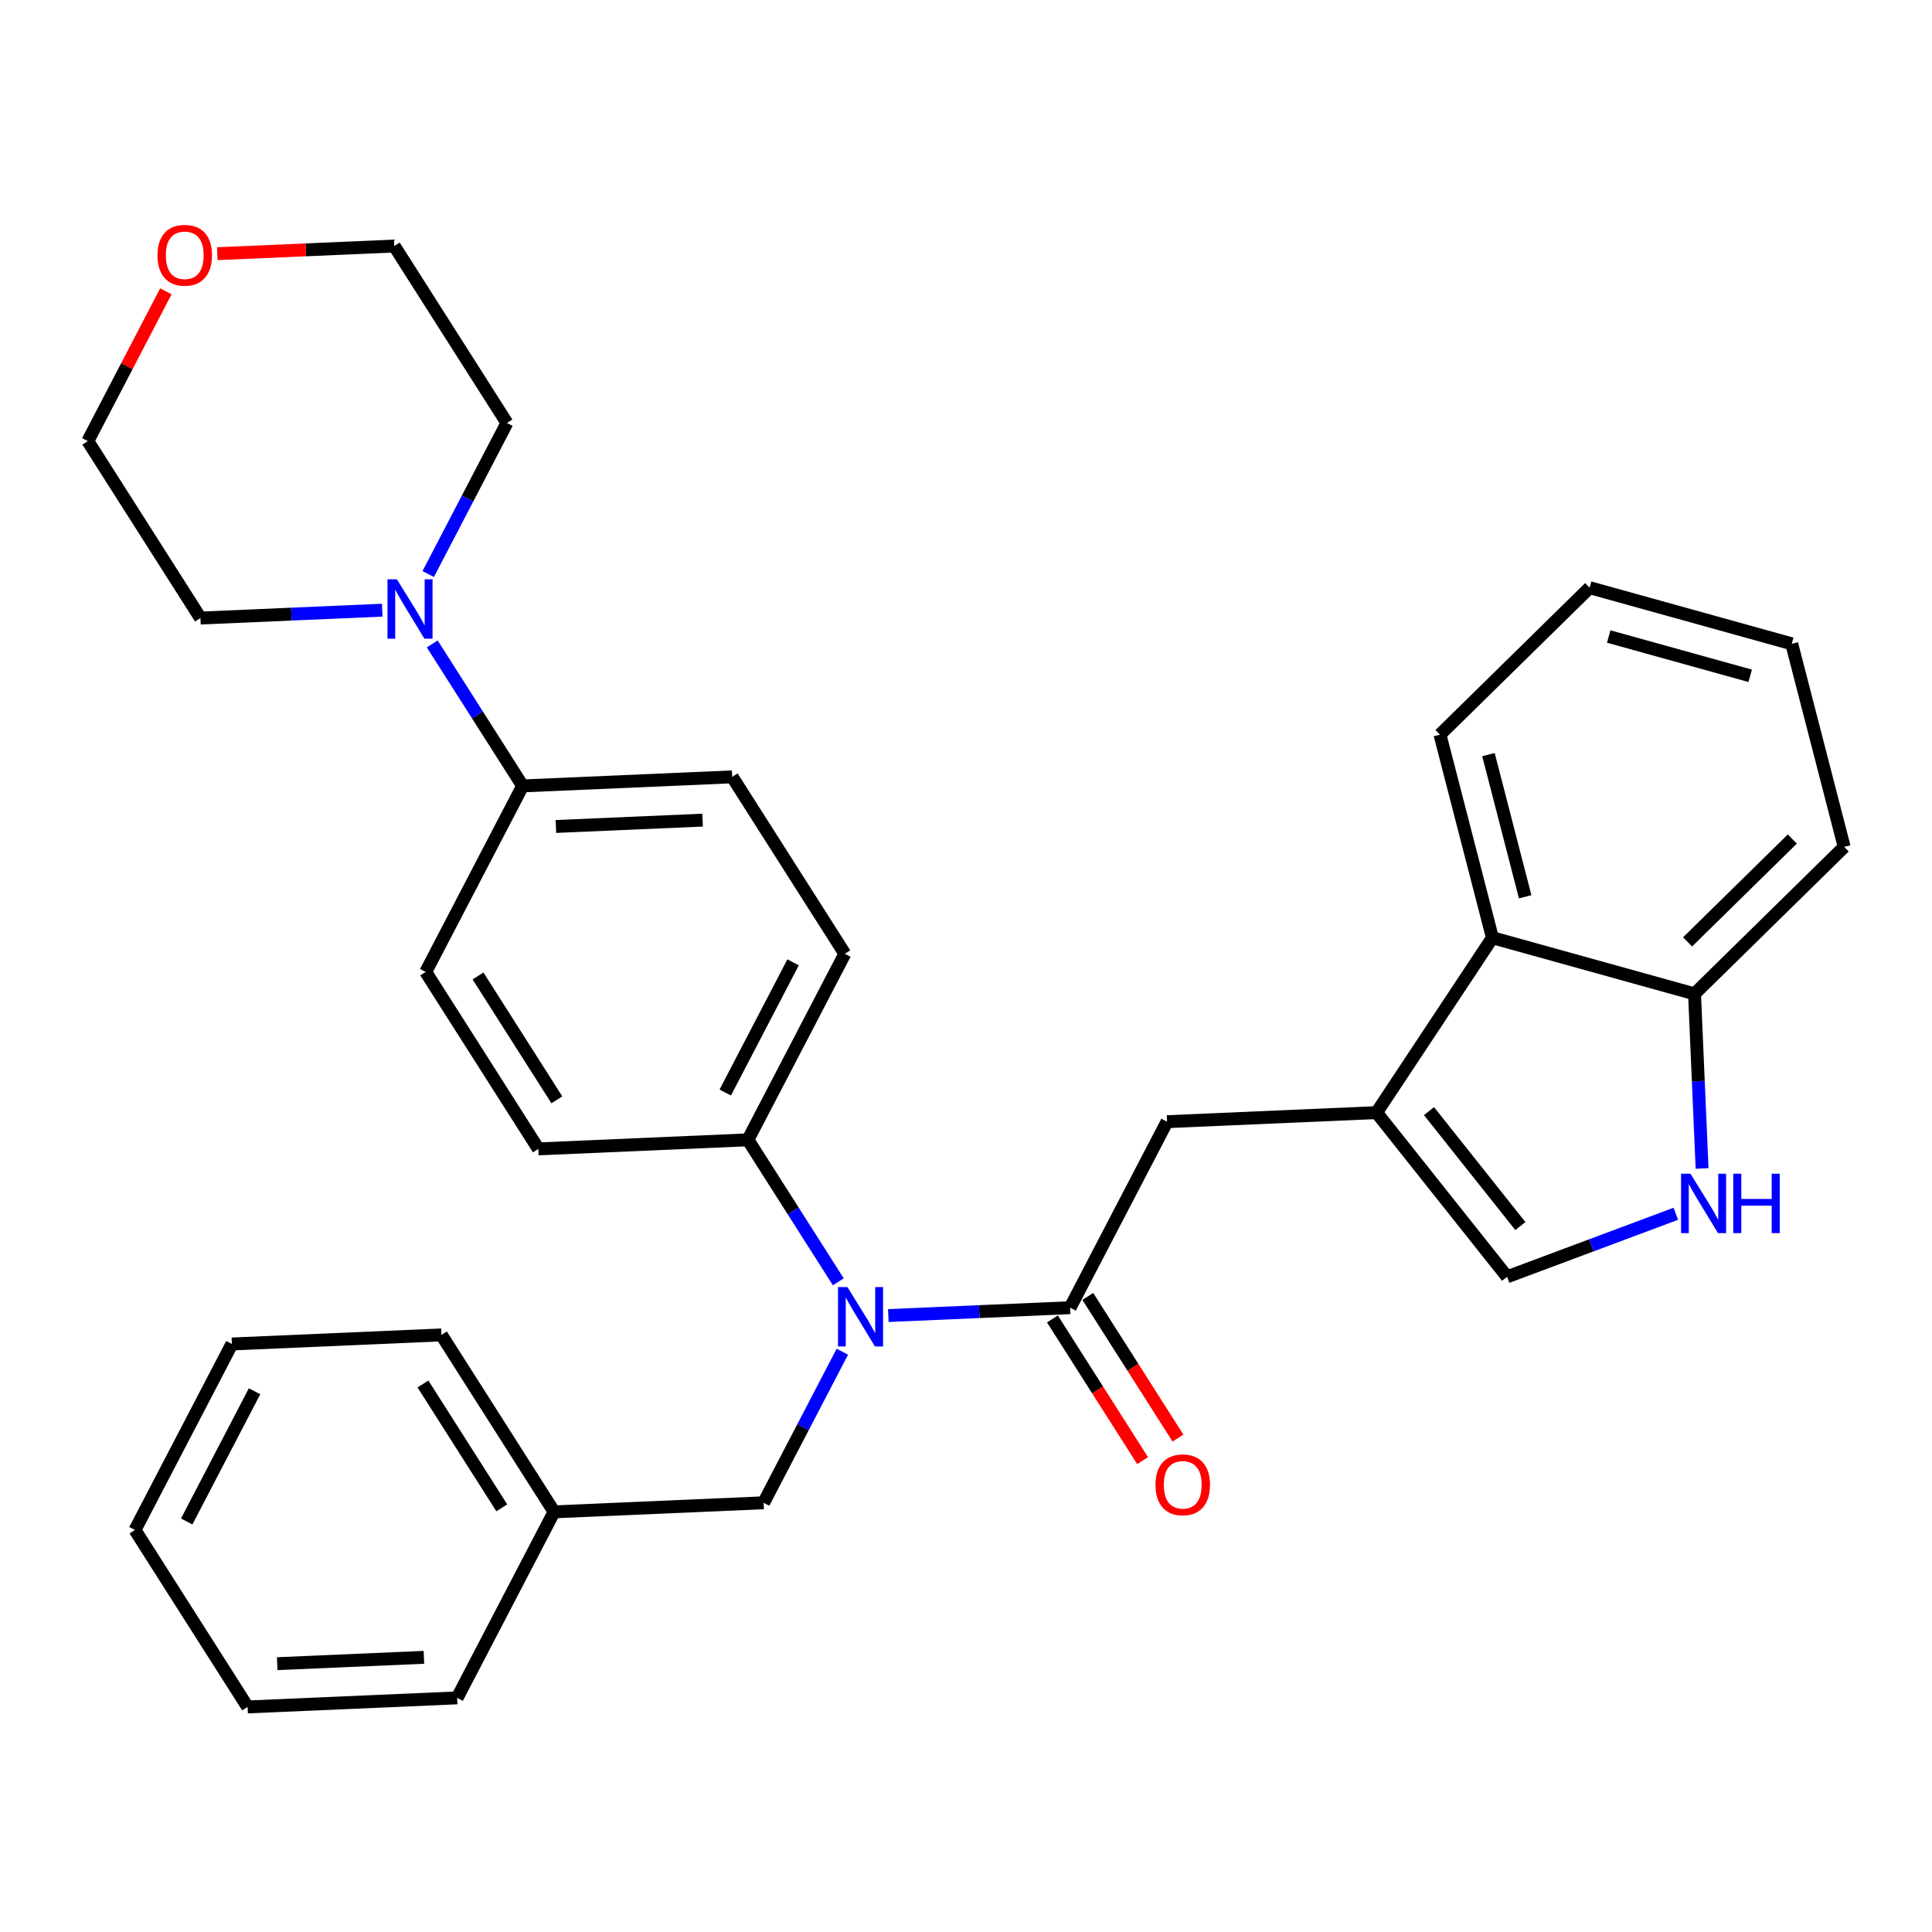 <?xml version='1.0' encoding='iso-8859-1'?>
<svg version='1.1' baseProfile='full'
              xmlns='http://www.w3.org/2000/svg'
                      xmlns:rdkit='http://www.rdkit.org/xml'
                      xmlns:xlink='http://www.w3.org/1999/xlink'
                  xml:space='preserve'
width='300px' height='300px' viewBox='0 0 300 300'>
<!-- END OF HEADER -->
<rect style='opacity:1.0;fill:#FFFFFF;stroke:none' width='300' height='300' x='0' y='0'> </rect>
<rect style='opacity:1.0;fill:#FFFFFF;stroke:none' width='300' height='300' x='0' y='0'> </rect>
<path class='bond-0 atom-0 atom-1' d='M 182.916,223.306 L 175.915,212.307' style='fill:none;fill-rule:evenodd;stroke:#FF0000;stroke-width:2.0px;stroke-linecap:butt;stroke-linejoin:miter;stroke-opacity:1' />
<path class='bond-0 atom-0 atom-1' d='M 175.915,212.307 L 168.913,201.308' style='fill:none;fill-rule:evenodd;stroke:#000000;stroke-width:2.0px;stroke-linecap:butt;stroke-linejoin:miter;stroke-opacity:1' />
<path class='bond-0 atom-0 atom-1' d='M 177.421,226.804 L 170.42,215.805' style='fill:none;fill-rule:evenodd;stroke:#FF0000;stroke-width:2.0px;stroke-linecap:butt;stroke-linejoin:miter;stroke-opacity:1' />
<path class='bond-0 atom-0 atom-1' d='M 170.42,215.805 L 163.418,204.806' style='fill:none;fill-rule:evenodd;stroke:#000000;stroke-width:2.0px;stroke-linecap:butt;stroke-linejoin:miter;stroke-opacity:1' />
<path class='bond-1 atom-1 atom-2' d='M 166.166,203.057 L 181.216,174.173' style='fill:none;fill-rule:evenodd;stroke:#000000;stroke-width:2.0px;stroke-linecap:butt;stroke-linejoin:miter;stroke-opacity:1' />
<path class='bond-11 atom-1 atom-12' d='M 166.166,203.057 L 152.052,203.668' style='fill:none;fill-rule:evenodd;stroke:#000000;stroke-width:2.0px;stroke-linecap:butt;stroke-linejoin:miter;stroke-opacity:1' />
<path class='bond-11 atom-1 atom-12' d='M 152.052,203.668 L 137.938,204.279' style='fill:none;fill-rule:evenodd;stroke:#0000FF;stroke-width:2.0px;stroke-linecap:butt;stroke-linejoin:miter;stroke-opacity:1' />
<path class='bond-2 atom-2 atom-3' d='M 181.216,174.173 L 213.755,172.764' style='fill:none;fill-rule:evenodd;stroke:#000000;stroke-width:2.0px;stroke-linecap:butt;stroke-linejoin:miter;stroke-opacity:1' />
<path class='bond-3 atom-3 atom-4' d='M 213.755,172.764 L 234.022,198.261' style='fill:none;fill-rule:evenodd;stroke:#000000;stroke-width:2.0px;stroke-linecap:butt;stroke-linejoin:miter;stroke-opacity:1' />
<path class='bond-3 atom-3 atom-4' d='M 221.895,172.535 L 236.081,190.383' style='fill:none;fill-rule:evenodd;stroke:#000000;stroke-width:2.0px;stroke-linecap:butt;stroke-linejoin:miter;stroke-opacity:1' />
<path class='bond-31 atom-11 atom-3' d='M 231.742,145.61 L 213.755,172.764' style='fill:none;fill-rule:evenodd;stroke:#000000;stroke-width:2.0px;stroke-linecap:butt;stroke-linejoin:miter;stroke-opacity:1' />
<path class='bond-4 atom-4 atom-5' d='M 234.022,198.261 L 247.121,193.368' style='fill:none;fill-rule:evenodd;stroke:#000000;stroke-width:2.0px;stroke-linecap:butt;stroke-linejoin:miter;stroke-opacity:1' />
<path class='bond-4 atom-4 atom-5' d='M 247.121,193.368 L 260.221,188.476' style='fill:none;fill-rule:evenodd;stroke:#0000FF;stroke-width:2.0px;stroke-linecap:butt;stroke-linejoin:miter;stroke-opacity:1' />
<path class='bond-5 atom-5 atom-6' d='M 264.298,181.439 L 263.712,167.883' style='fill:none;fill-rule:evenodd;stroke:#0000FF;stroke-width:2.0px;stroke-linecap:butt;stroke-linejoin:miter;stroke-opacity:1' />
<path class='bond-5 atom-5 atom-6' d='M 263.712,167.883 L 263.125,154.326' style='fill:none;fill-rule:evenodd;stroke:#000000;stroke-width:2.0px;stroke-linecap:butt;stroke-linejoin:miter;stroke-opacity:1' />
<path class='bond-6 atom-6 atom-7' d='M 263.125,154.326 L 286.364,131.505' style='fill:none;fill-rule:evenodd;stroke:#000000;stroke-width:2.0px;stroke-linecap:butt;stroke-linejoin:miter;stroke-opacity:1' />
<path class='bond-6 atom-6 atom-7' d='M 262.046,146.255 L 278.314,130.281' style='fill:none;fill-rule:evenodd;stroke:#000000;stroke-width:2.0px;stroke-linecap:butt;stroke-linejoin:miter;stroke-opacity:1' />
<path class='bond-34 atom-11 atom-6' d='M 231.742,145.61 L 263.125,154.326' style='fill:none;fill-rule:evenodd;stroke:#000000;stroke-width:2.0px;stroke-linecap:butt;stroke-linejoin:miter;stroke-opacity:1' />
<path class='bond-7 atom-7 atom-8' d='M 286.364,131.505 L 278.22,99.97' style='fill:none;fill-rule:evenodd;stroke:#000000;stroke-width:2.0px;stroke-linecap:butt;stroke-linejoin:miter;stroke-opacity:1' />
<path class='bond-8 atom-8 atom-9' d='M 278.22,99.97 L 246.838,91.254' style='fill:none;fill-rule:evenodd;stroke:#000000;stroke-width:2.0px;stroke-linecap:butt;stroke-linejoin:miter;stroke-opacity:1' />
<path class='bond-8 atom-8 atom-9' d='M 271.77,104.939 L 249.802,98.838' style='fill:none;fill-rule:evenodd;stroke:#000000;stroke-width:2.0px;stroke-linecap:butt;stroke-linejoin:miter;stroke-opacity:1' />
<path class='bond-9 atom-9 atom-10' d='M 246.838,91.254 L 223.599,114.075' style='fill:none;fill-rule:evenodd;stroke:#000000;stroke-width:2.0px;stroke-linecap:butt;stroke-linejoin:miter;stroke-opacity:1' />
<path class='bond-10 atom-10 atom-11' d='M 223.599,114.075 L 231.742,145.61' style='fill:none;fill-rule:evenodd;stroke:#000000;stroke-width:2.0px;stroke-linecap:butt;stroke-linejoin:miter;stroke-opacity:1' />
<path class='bond-10 atom-10 atom-11' d='M 231.127,117.176 L 236.828,139.251' style='fill:none;fill-rule:evenodd;stroke:#000000;stroke-width:2.0px;stroke-linecap:butt;stroke-linejoin:miter;stroke-opacity:1' />
<path class='bond-12 atom-12 atom-13' d='M 130.799,209.892 L 124.688,221.622' style='fill:none;fill-rule:evenodd;stroke:#0000FF;stroke-width:2.0px;stroke-linecap:butt;stroke-linejoin:miter;stroke-opacity:1' />
<path class='bond-12 atom-12 atom-13' d='M 124.688,221.622 L 118.576,233.351' style='fill:none;fill-rule:evenodd;stroke:#000000;stroke-width:2.0px;stroke-linecap:butt;stroke-linejoin:miter;stroke-opacity:1' />
<path class='bond-19 atom-12 atom-20' d='M 130.172,199.04 L 123.154,188.015' style='fill:none;fill-rule:evenodd;stroke:#0000FF;stroke-width:2.0px;stroke-linecap:butt;stroke-linejoin:miter;stroke-opacity:1' />
<path class='bond-19 atom-12 atom-20' d='M 123.154,188.015 L 116.136,176.99' style='fill:none;fill-rule:evenodd;stroke:#000000;stroke-width:2.0px;stroke-linecap:butt;stroke-linejoin:miter;stroke-opacity:1' />
<path class='bond-13 atom-13 atom-14' d='M 118.576,233.351 L 86.037,234.76' style='fill:none;fill-rule:evenodd;stroke:#000000;stroke-width:2.0px;stroke-linecap:butt;stroke-linejoin:miter;stroke-opacity:1' />
<path class='bond-14 atom-14 atom-15' d='M 86.037,234.76 L 68.546,207.284' style='fill:none;fill-rule:evenodd;stroke:#000000;stroke-width:2.0px;stroke-linecap:butt;stroke-linejoin:miter;stroke-opacity:1' />
<path class='bond-14 atom-14 atom-15' d='M 77.918,234.136 L 65.675,214.903' style='fill:none;fill-rule:evenodd;stroke:#000000;stroke-width:2.0px;stroke-linecap:butt;stroke-linejoin:miter;stroke-opacity:1' />
<path class='bond-32 atom-19 atom-14' d='M 70.987,263.644 L 86.037,234.76' style='fill:none;fill-rule:evenodd;stroke:#000000;stroke-width:2.0px;stroke-linecap:butt;stroke-linejoin:miter;stroke-opacity:1' />
<path class='bond-15 atom-15 atom-16' d='M 68.546,207.284 L 36.007,208.693' style='fill:none;fill-rule:evenodd;stroke:#000000;stroke-width:2.0px;stroke-linecap:butt;stroke-linejoin:miter;stroke-opacity:1' />
<path class='bond-16 atom-16 atom-17' d='M 36.007,208.693 L 20.957,237.577' style='fill:none;fill-rule:evenodd;stroke:#000000;stroke-width:2.0px;stroke-linecap:butt;stroke-linejoin:miter;stroke-opacity:1' />
<path class='bond-16 atom-16 atom-17' d='M 39.526,216.035 L 28.991,236.255' style='fill:none;fill-rule:evenodd;stroke:#000000;stroke-width:2.0px;stroke-linecap:butt;stroke-linejoin:miter;stroke-opacity:1' />
<path class='bond-17 atom-17 atom-18' d='M 20.957,237.577 L 38.447,265.053' style='fill:none;fill-rule:evenodd;stroke:#000000;stroke-width:2.0px;stroke-linecap:butt;stroke-linejoin:miter;stroke-opacity:1' />
<path class='bond-18 atom-18 atom-19' d='M 38.447,265.053 L 70.987,263.644' style='fill:none;fill-rule:evenodd;stroke:#000000;stroke-width:2.0px;stroke-linecap:butt;stroke-linejoin:miter;stroke-opacity:1' />
<path class='bond-18 atom-18 atom-19' d='M 43.046,258.334 L 65.824,257.348' style='fill:none;fill-rule:evenodd;stroke:#000000;stroke-width:2.0px;stroke-linecap:butt;stroke-linejoin:miter;stroke-opacity:1' />
<path class='bond-20 atom-20 atom-21' d='M 116.136,176.99 L 131.186,148.106' style='fill:none;fill-rule:evenodd;stroke:#000000;stroke-width:2.0px;stroke-linecap:butt;stroke-linejoin:miter;stroke-opacity:1' />
<path class='bond-20 atom-20 atom-21' d='M 112.617,169.648 L 123.151,149.428' style='fill:none;fill-rule:evenodd;stroke:#000000;stroke-width:2.0px;stroke-linecap:butt;stroke-linejoin:miter;stroke-opacity:1' />
<path class='bond-33 atom-31 atom-20' d='M 83.596,178.399 L 116.136,176.99' style='fill:none;fill-rule:evenodd;stroke:#000000;stroke-width:2.0px;stroke-linecap:butt;stroke-linejoin:miter;stroke-opacity:1' />
<path class='bond-21 atom-21 atom-22' d='M 131.186,148.106 L 113.696,120.63' style='fill:none;fill-rule:evenodd;stroke:#000000;stroke-width:2.0px;stroke-linecap:butt;stroke-linejoin:miter;stroke-opacity:1' />
<path class='bond-22 atom-22 atom-23' d='M 113.696,120.63 L 81.156,122.038' style='fill:none;fill-rule:evenodd;stroke:#000000;stroke-width:2.0px;stroke-linecap:butt;stroke-linejoin:miter;stroke-opacity:1' />
<path class='bond-22 atom-22 atom-23' d='M 109.097,127.349 L 86.319,128.335' style='fill:none;fill-rule:evenodd;stroke:#000000;stroke-width:2.0px;stroke-linecap:butt;stroke-linejoin:miter;stroke-opacity:1' />
<path class='bond-23 atom-23 atom-24' d='M 81.156,122.038 L 74.138,111.014' style='fill:none;fill-rule:evenodd;stroke:#000000;stroke-width:2.0px;stroke-linecap:butt;stroke-linejoin:miter;stroke-opacity:1' />
<path class='bond-23 atom-23 atom-24' d='M 74.138,111.014 L 67.12,99.989' style='fill:none;fill-rule:evenodd;stroke:#0000FF;stroke-width:2.0px;stroke-linecap:butt;stroke-linejoin:miter;stroke-opacity:1' />
<path class='bond-29 atom-23 atom-30' d='M 81.156,122.038 L 66.106,150.923' style='fill:none;fill-rule:evenodd;stroke:#000000;stroke-width:2.0px;stroke-linecap:butt;stroke-linejoin:miter;stroke-opacity:1' />
<path class='bond-24 atom-24 atom-25' d='M 66.493,89.136 L 72.605,77.407' style='fill:none;fill-rule:evenodd;stroke:#0000FF;stroke-width:2.0px;stroke-linecap:butt;stroke-linejoin:miter;stroke-opacity:1' />
<path class='bond-24 atom-24 atom-25' d='M 72.605,77.407 L 78.716,65.678' style='fill:none;fill-rule:evenodd;stroke:#000000;stroke-width:2.0px;stroke-linecap:butt;stroke-linejoin:miter;stroke-opacity:1' />
<path class='bond-35 atom-29 atom-24' d='M 31.126,95.972 L 45.24,95.36' style='fill:none;fill-rule:evenodd;stroke:#000000;stroke-width:2.0px;stroke-linecap:butt;stroke-linejoin:miter;stroke-opacity:1' />
<path class='bond-35 atom-29 atom-24' d='M 45.24,95.36 L 59.354,94.749' style='fill:none;fill-rule:evenodd;stroke:#0000FF;stroke-width:2.0px;stroke-linecap:butt;stroke-linejoin:miter;stroke-opacity:1' />
<path class='bond-25 atom-25 atom-26' d='M 78.716,65.678 L 61.226,38.202' style='fill:none;fill-rule:evenodd;stroke:#000000;stroke-width:2.0px;stroke-linecap:butt;stroke-linejoin:miter;stroke-opacity:1' />
<path class='bond-26 atom-26 atom-27' d='M 61.226,38.202 L 47.48,38.797' style='fill:none;fill-rule:evenodd;stroke:#000000;stroke-width:2.0px;stroke-linecap:butt;stroke-linejoin:miter;stroke-opacity:1' />
<path class='bond-26 atom-26 atom-27' d='M 47.48,38.797 L 33.735,39.392' style='fill:none;fill-rule:evenodd;stroke:#FF0000;stroke-width:2.0px;stroke-linecap:butt;stroke-linejoin:miter;stroke-opacity:1' />
<path class='bond-27 atom-27 atom-28' d='M 25.757,45.233 L 19.697,56.864' style='fill:none;fill-rule:evenodd;stroke:#FF0000;stroke-width:2.0px;stroke-linecap:butt;stroke-linejoin:miter;stroke-opacity:1' />
<path class='bond-27 atom-27 atom-28' d='M 19.697,56.864 L 13.636,68.496' style='fill:none;fill-rule:evenodd;stroke:#000000;stroke-width:2.0px;stroke-linecap:butt;stroke-linejoin:miter;stroke-opacity:1' />
<path class='bond-28 atom-28 atom-29' d='M 13.636,68.496 L 31.126,95.972' style='fill:none;fill-rule:evenodd;stroke:#000000;stroke-width:2.0px;stroke-linecap:butt;stroke-linejoin:miter;stroke-opacity:1' />
<path class='bond-30 atom-30 atom-31' d='M 66.106,150.923 L 83.596,178.399' style='fill:none;fill-rule:evenodd;stroke:#000000;stroke-width:2.0px;stroke-linecap:butt;stroke-linejoin:miter;stroke-opacity:1' />
<path class='bond-30 atom-30 atom-31' d='M 74.225,151.547 L 86.468,170.78' style='fill:none;fill-rule:evenodd;stroke:#000000;stroke-width:2.0px;stroke-linecap:butt;stroke-linejoin:miter;stroke-opacity:1' />
<path  class='atom-0' d='M 179.422 230.559
Q 179.422 228.344, 180.516 227.107
Q 181.61 225.869, 183.656 225.869
Q 185.701 225.869, 186.796 227.107
Q 187.89 228.344, 187.89 230.559
Q 187.89 232.8, 186.783 234.077
Q 185.675 235.34, 183.656 235.34
Q 181.623 235.34, 180.516 234.077
Q 179.422 232.813, 179.422 230.559
M 183.656 234.298
Q 185.063 234.298, 185.818 233.36
Q 186.587 232.409, 186.587 230.559
Q 186.587 228.748, 185.818 227.836
Q 185.063 226.911, 183.656 226.911
Q 182.249 226.911, 181.48 227.823
Q 180.724 228.735, 180.724 230.559
Q 180.724 232.422, 181.48 233.36
Q 182.249 234.298, 183.656 234.298
' fill='#FF0000'/>
<path  class='atom-5' d='M 262.495 182.254
L 265.517 187.139
Q 265.817 187.621, 266.299 188.494
Q 266.781 189.367, 266.807 189.419
L 266.807 182.254
L 268.031 182.254
L 268.031 191.478
L 266.768 191.478
L 263.524 186.136
Q 263.146 185.511, 262.742 184.794
Q 262.351 184.078, 262.234 183.856
L 262.234 191.478
L 261.035 191.478
L 261.035 182.254
L 262.495 182.254
' fill='#0000FF'/>
<path  class='atom-5' d='M 269.139 182.254
L 270.39 182.254
L 270.39 186.175
L 275.106 186.175
L 275.106 182.254
L 276.356 182.254
L 276.356 191.478
L 275.106 191.478
L 275.106 187.217
L 270.39 187.217
L 270.39 191.478
L 269.139 191.478
L 269.139 182.254
' fill='#0000FF'/>
<path  class='atom-12' d='M 131.587 199.854
L 134.61 204.74
Q 134.909 205.222, 135.391 206.095
Q 135.873 206.967, 135.899 207.02
L 135.899 199.854
L 137.124 199.854
L 137.124 209.078
L 135.86 209.078
L 132.616 203.736
Q 132.239 203.111, 131.835 202.395
Q 131.444 201.678, 131.327 201.457
L 131.327 209.078
L 130.128 209.078
L 130.128 199.854
L 131.587 199.854
' fill='#0000FF'/>
<path  class='atom-24' d='M 61.627 89.951
L 64.65 94.836
Q 64.949 95.318, 65.431 96.191
Q 65.913 97.064, 65.939 97.116
L 65.939 89.951
L 67.164 89.951
L 67.164 99.175
L 65.9 99.175
L 62.656 93.833
Q 62.279 93.208, 61.875 92.491
Q 61.484 91.775, 61.367 91.553
L 61.367 99.175
L 60.168 99.175
L 60.168 89.951
L 61.627 89.951
' fill='#0000FF'/>
<path  class='atom-27' d='M 24.452 39.637
Q 24.452 37.422, 25.546 36.184
Q 26.641 34.947, 28.686 34.947
Q 30.732 34.947, 31.826 36.184
Q 32.92 37.422, 32.92 39.637
Q 32.92 41.878, 31.813 43.155
Q 30.706 44.418, 28.686 44.418
Q 26.654 44.418, 25.546 43.155
Q 24.452 41.891, 24.452 39.637
M 28.686 43.376
Q 30.093 43.376, 30.849 42.438
Q 31.617 41.487, 31.617 39.637
Q 31.617 37.826, 30.849 36.914
Q 30.093 35.989, 28.686 35.989
Q 27.279 35.989, 26.511 36.901
Q 25.755 37.813, 25.755 39.637
Q 25.755 41.5, 26.511 42.438
Q 27.279 43.376, 28.686 43.376
' fill='#FF0000'/>
</svg>
